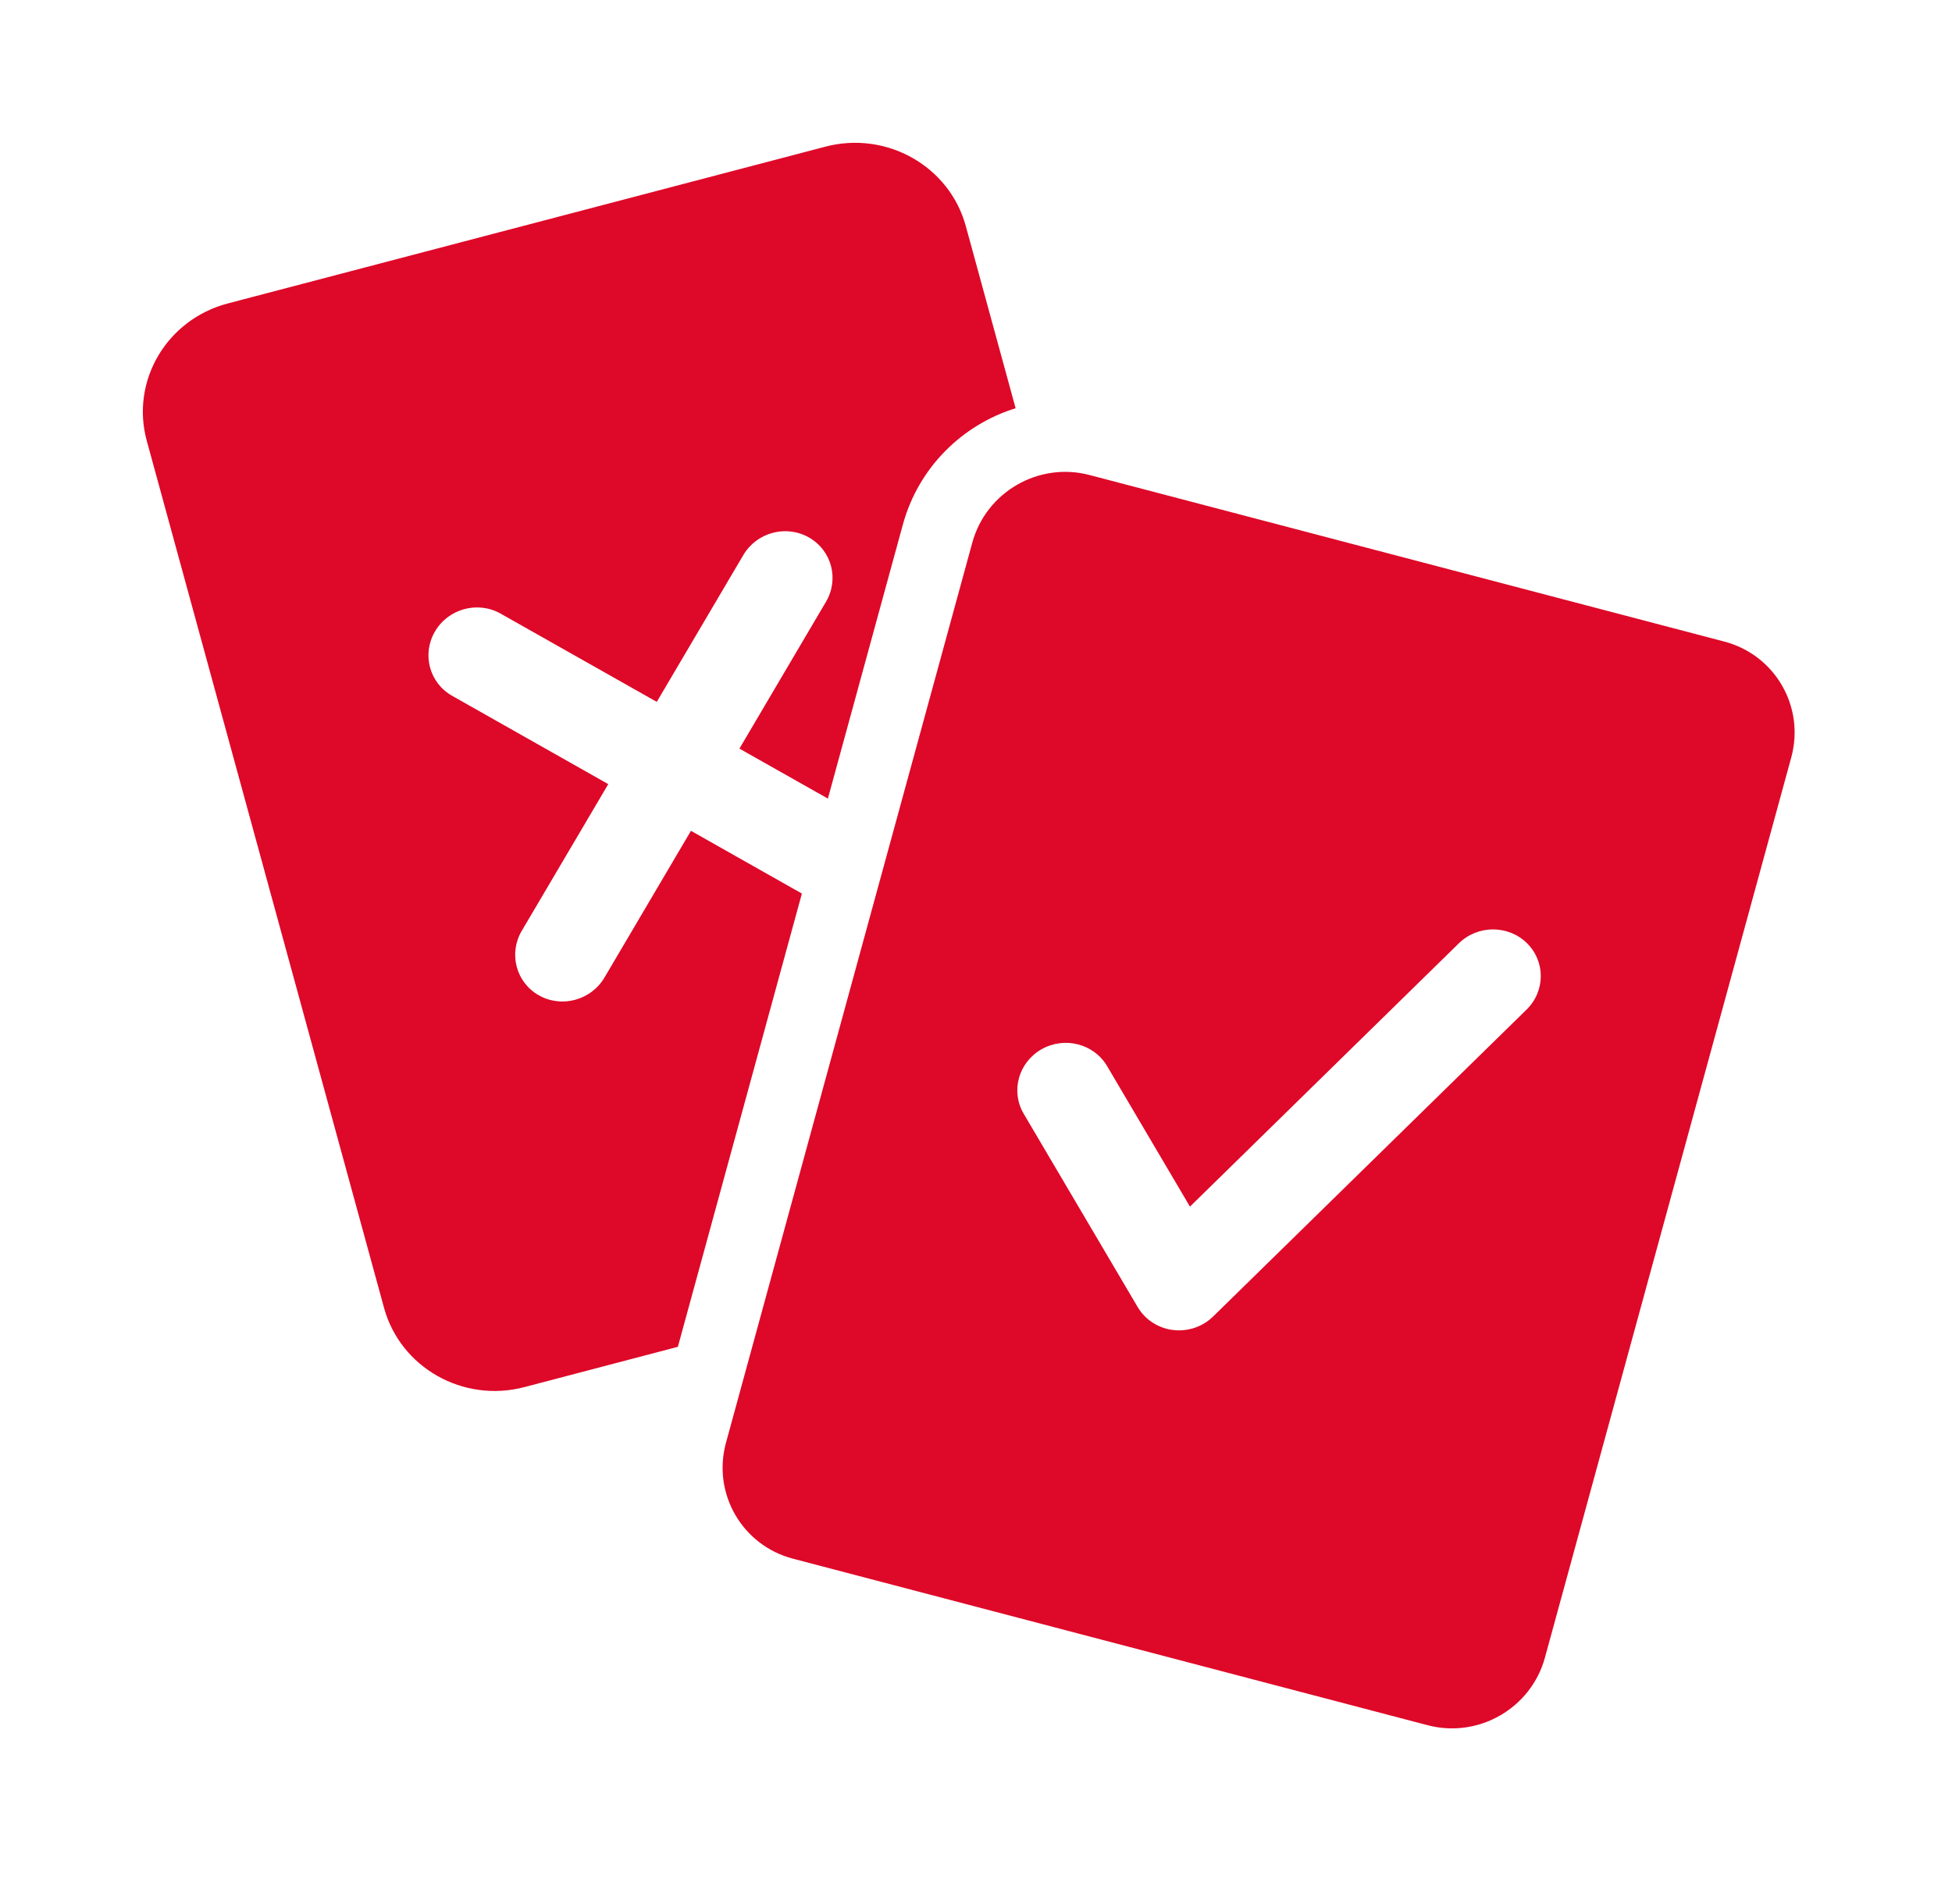 <svg width="41" height="40" viewBox="0 0 41 40" fill="none" xmlns="http://www.w3.org/2000/svg">
<mask id="mask0_392_34365" style="mask-type:alpha" maskUnits="userSpaceOnUse" x="0" y="0" width="40" height="40">
<rect width="40" height="40" fill="white"/>
</mask>
<g mask="url(#mask0_392_34365)">
<path fill-rule="evenodd" clip-rule="evenodd" d="M11.013 29.141L14.238 28.294L16.843 18.772L14.513 17.454L12.696 20.537C12.414 21.014 11.798 21.181 11.318 20.91C10.839 20.639 10.678 20.032 10.959 19.555L12.776 16.473L9.497 14.618C9.017 14.347 8.856 13.74 9.138 13.263C9.419 12.786 10.036 12.62 10.515 12.891L13.795 14.745L15.612 11.662C15.893 11.185 16.51 11.018 16.989 11.29C17.469 11.561 17.63 12.167 17.348 12.644L15.531 15.727L17.389 16.777L18.964 11.02C19.294 9.815 20.216 8.923 21.332 8.576L20.285 4.747C19.941 3.49 18.621 2.744 17.337 3.081L4.784 6.375C3.501 6.712 2.739 8.004 3.083 9.261L8.066 27.474C8.41 28.732 9.729 29.478 11.013 29.141ZM20.422 11.401C20.713 10.335 21.816 9.699 22.884 9.979L36.217 13.478C37.285 13.758 37.915 14.849 37.623 15.915L32.45 34.823C32.159 35.888 31.056 36.524 29.988 36.244L16.655 32.745C15.587 32.465 14.957 31.374 15.249 30.308L20.422 11.401ZM32.07 19.812C32.463 20.197 32.46 20.823 32.063 21.211L25.483 27.655C25.261 27.874 24.948 27.979 24.637 27.941C24.326 27.902 24.052 27.724 23.896 27.459L21.502 23.398C21.224 22.927 21.391 22.32 21.875 22.044C22.359 21.768 22.976 21.926 23.254 22.397L24.994 25.349L30.641 19.818C31.037 19.43 31.677 19.427 32.07 19.812Z" fill="#DE0828"/>
</g>
</svg>
